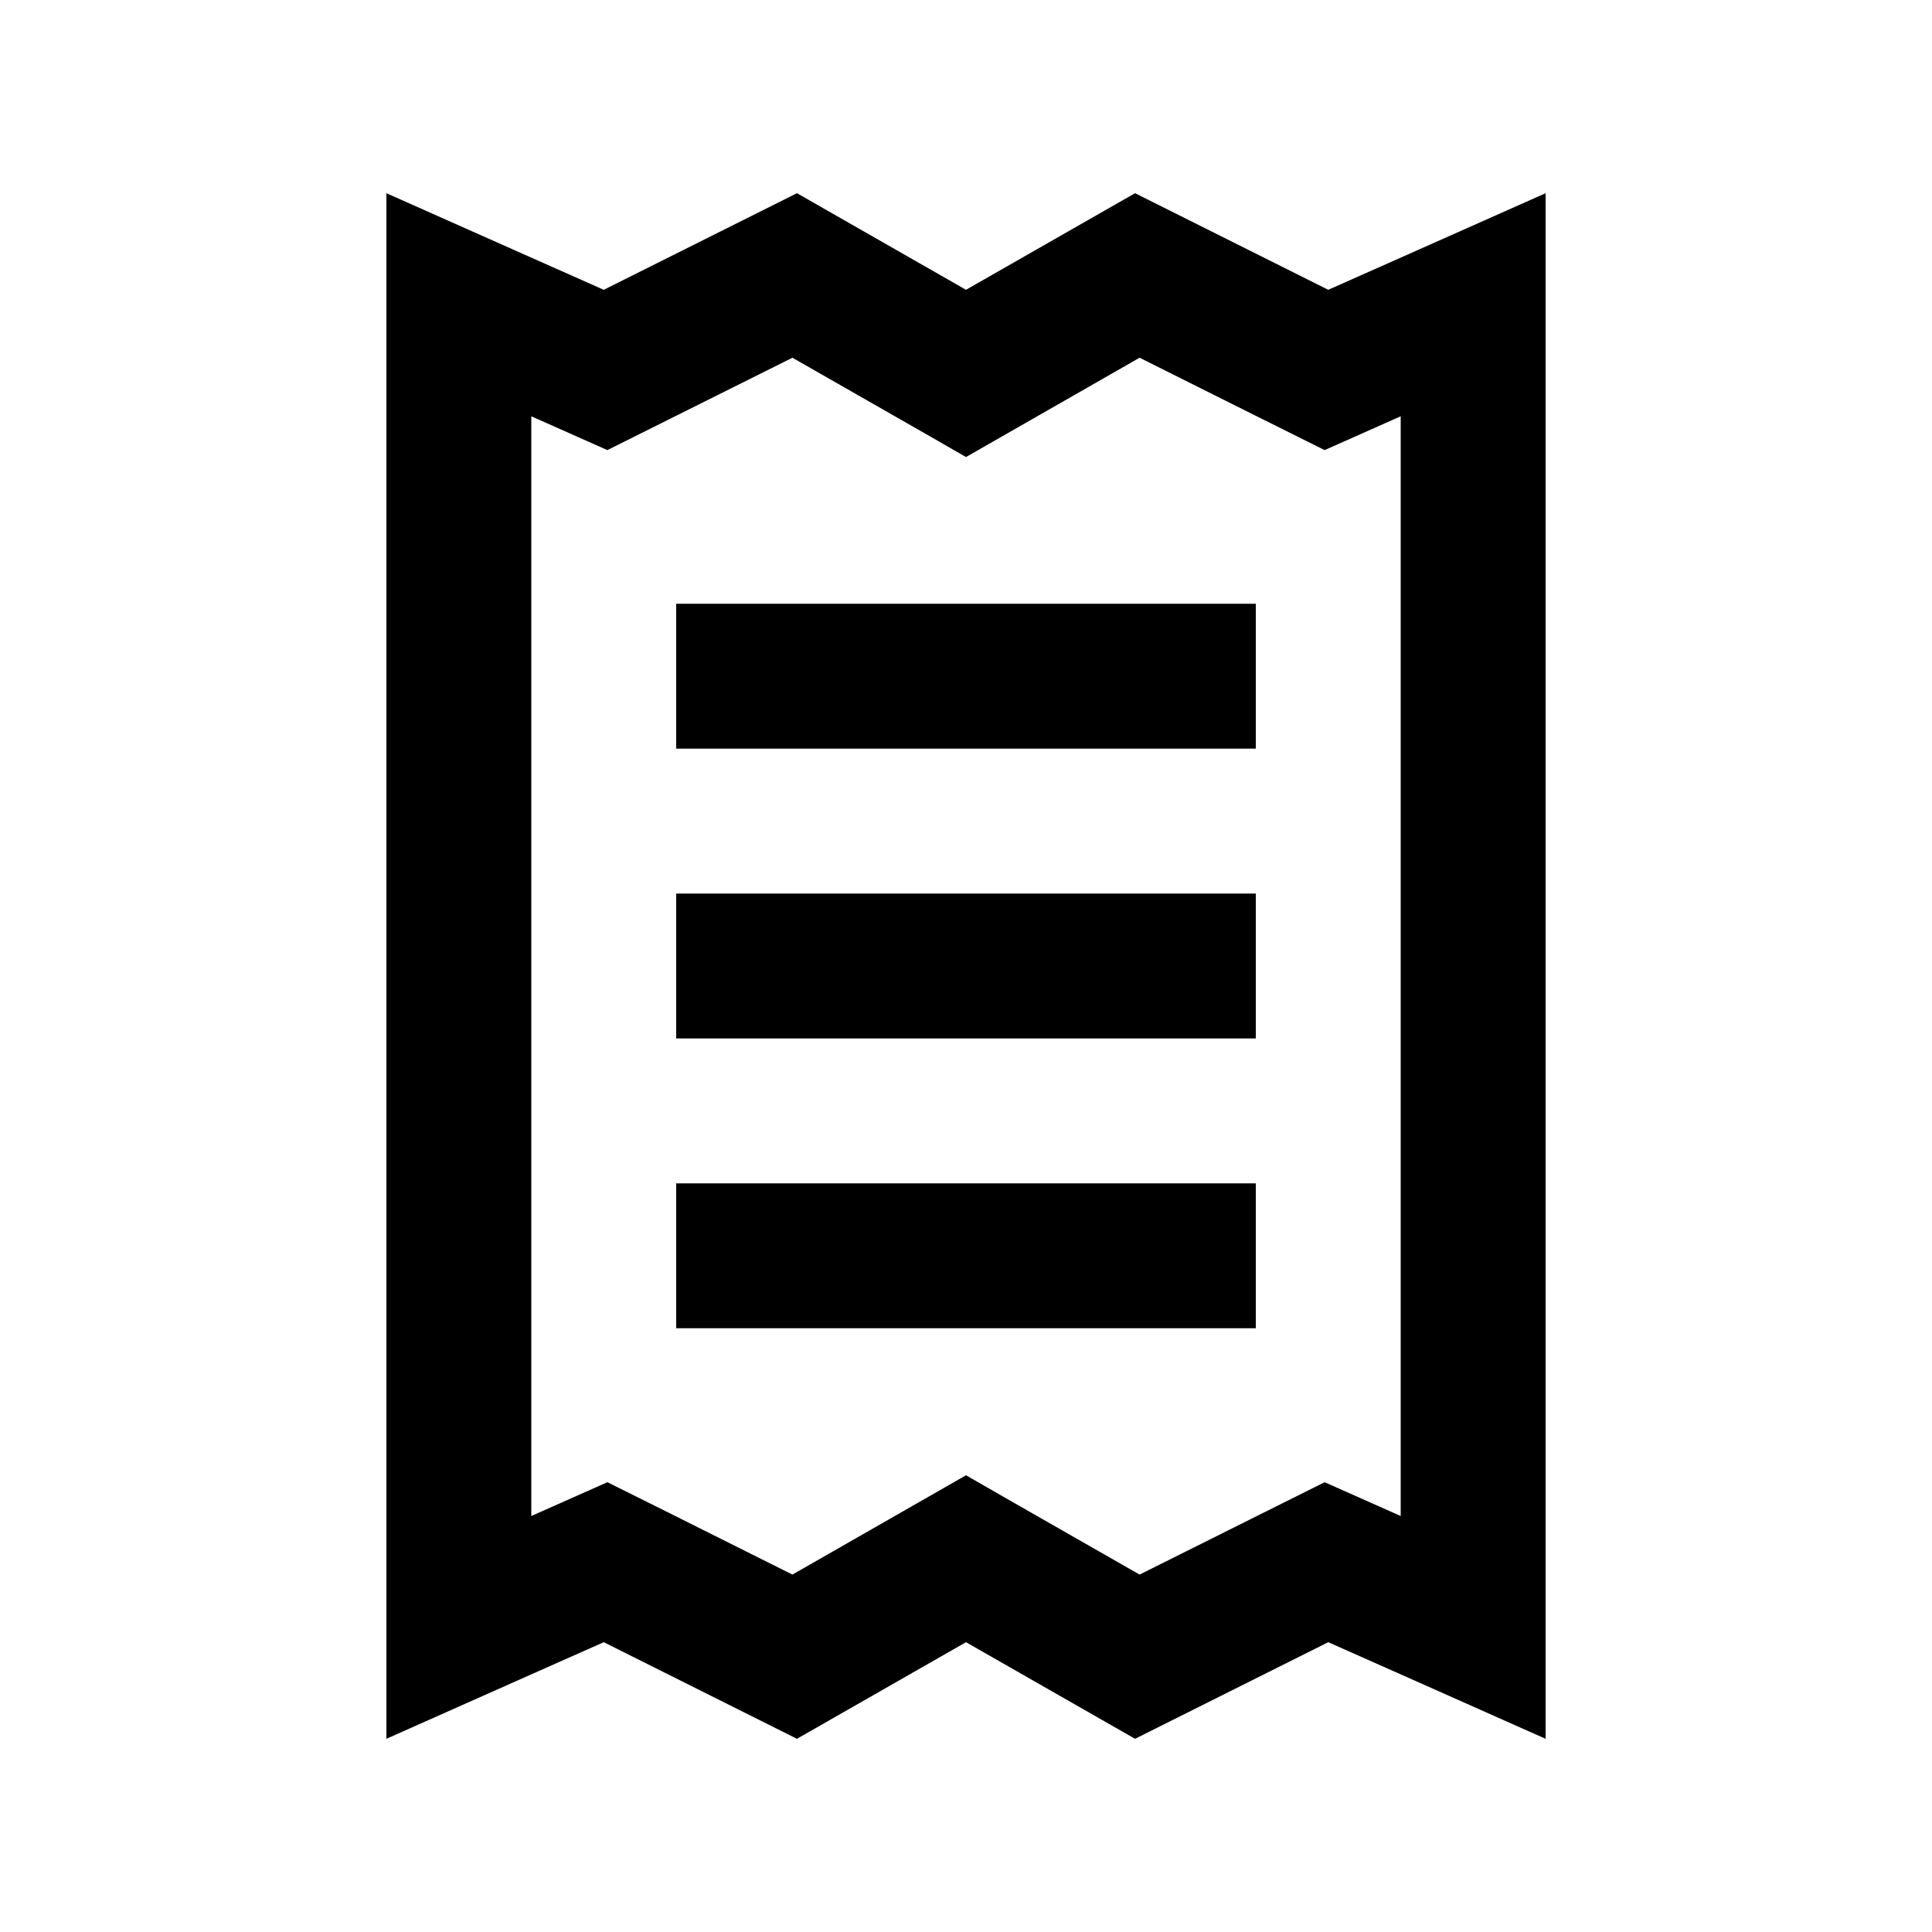 <svg xmlns="http://www.w3.org/2000/svg" viewBox="0 0 640 640"><path d="M221.5 501.1L201.2 491L180.5 500.2L176 502.2L176 137.9C176.3 138 184.7 141.8 201.2 149.1C211.2 144.1 231.7 133.9 262.5 118.5C286.6 132.3 305.8 143.2 320 151.4C334.2 143.3 353.4 132.3 377.5 118.5C408.3 133.9 428.7 144.1 438.8 149.1C455.3 141.8 463.7 138 464 137.9L464 502.2L459.5 500.2L438.8 491C428.8 496 408.3 506.2 377.5 521.6C353.4 507.8 334.2 496.9 320 488.7C305.8 496.8 286.6 507.8 262.5 521.6L221.5 501.1zM128 576C164 560 188 549.3 200 544L264 576L320 544L376 576L440 544C452 549.3 476 560 512 576L512 64C476 80 452 90.7 440 96L376 64L320 96L264 64L200 96C188 90.7 164 80 128 64L128 576zM248 200L224 200L224 248L416 248L416 200L248 200zM224 392L224 440L416 440L416 392L224 392zM248 296L224 296L224 344L416 344L416 296L248 296z"></path></svg>